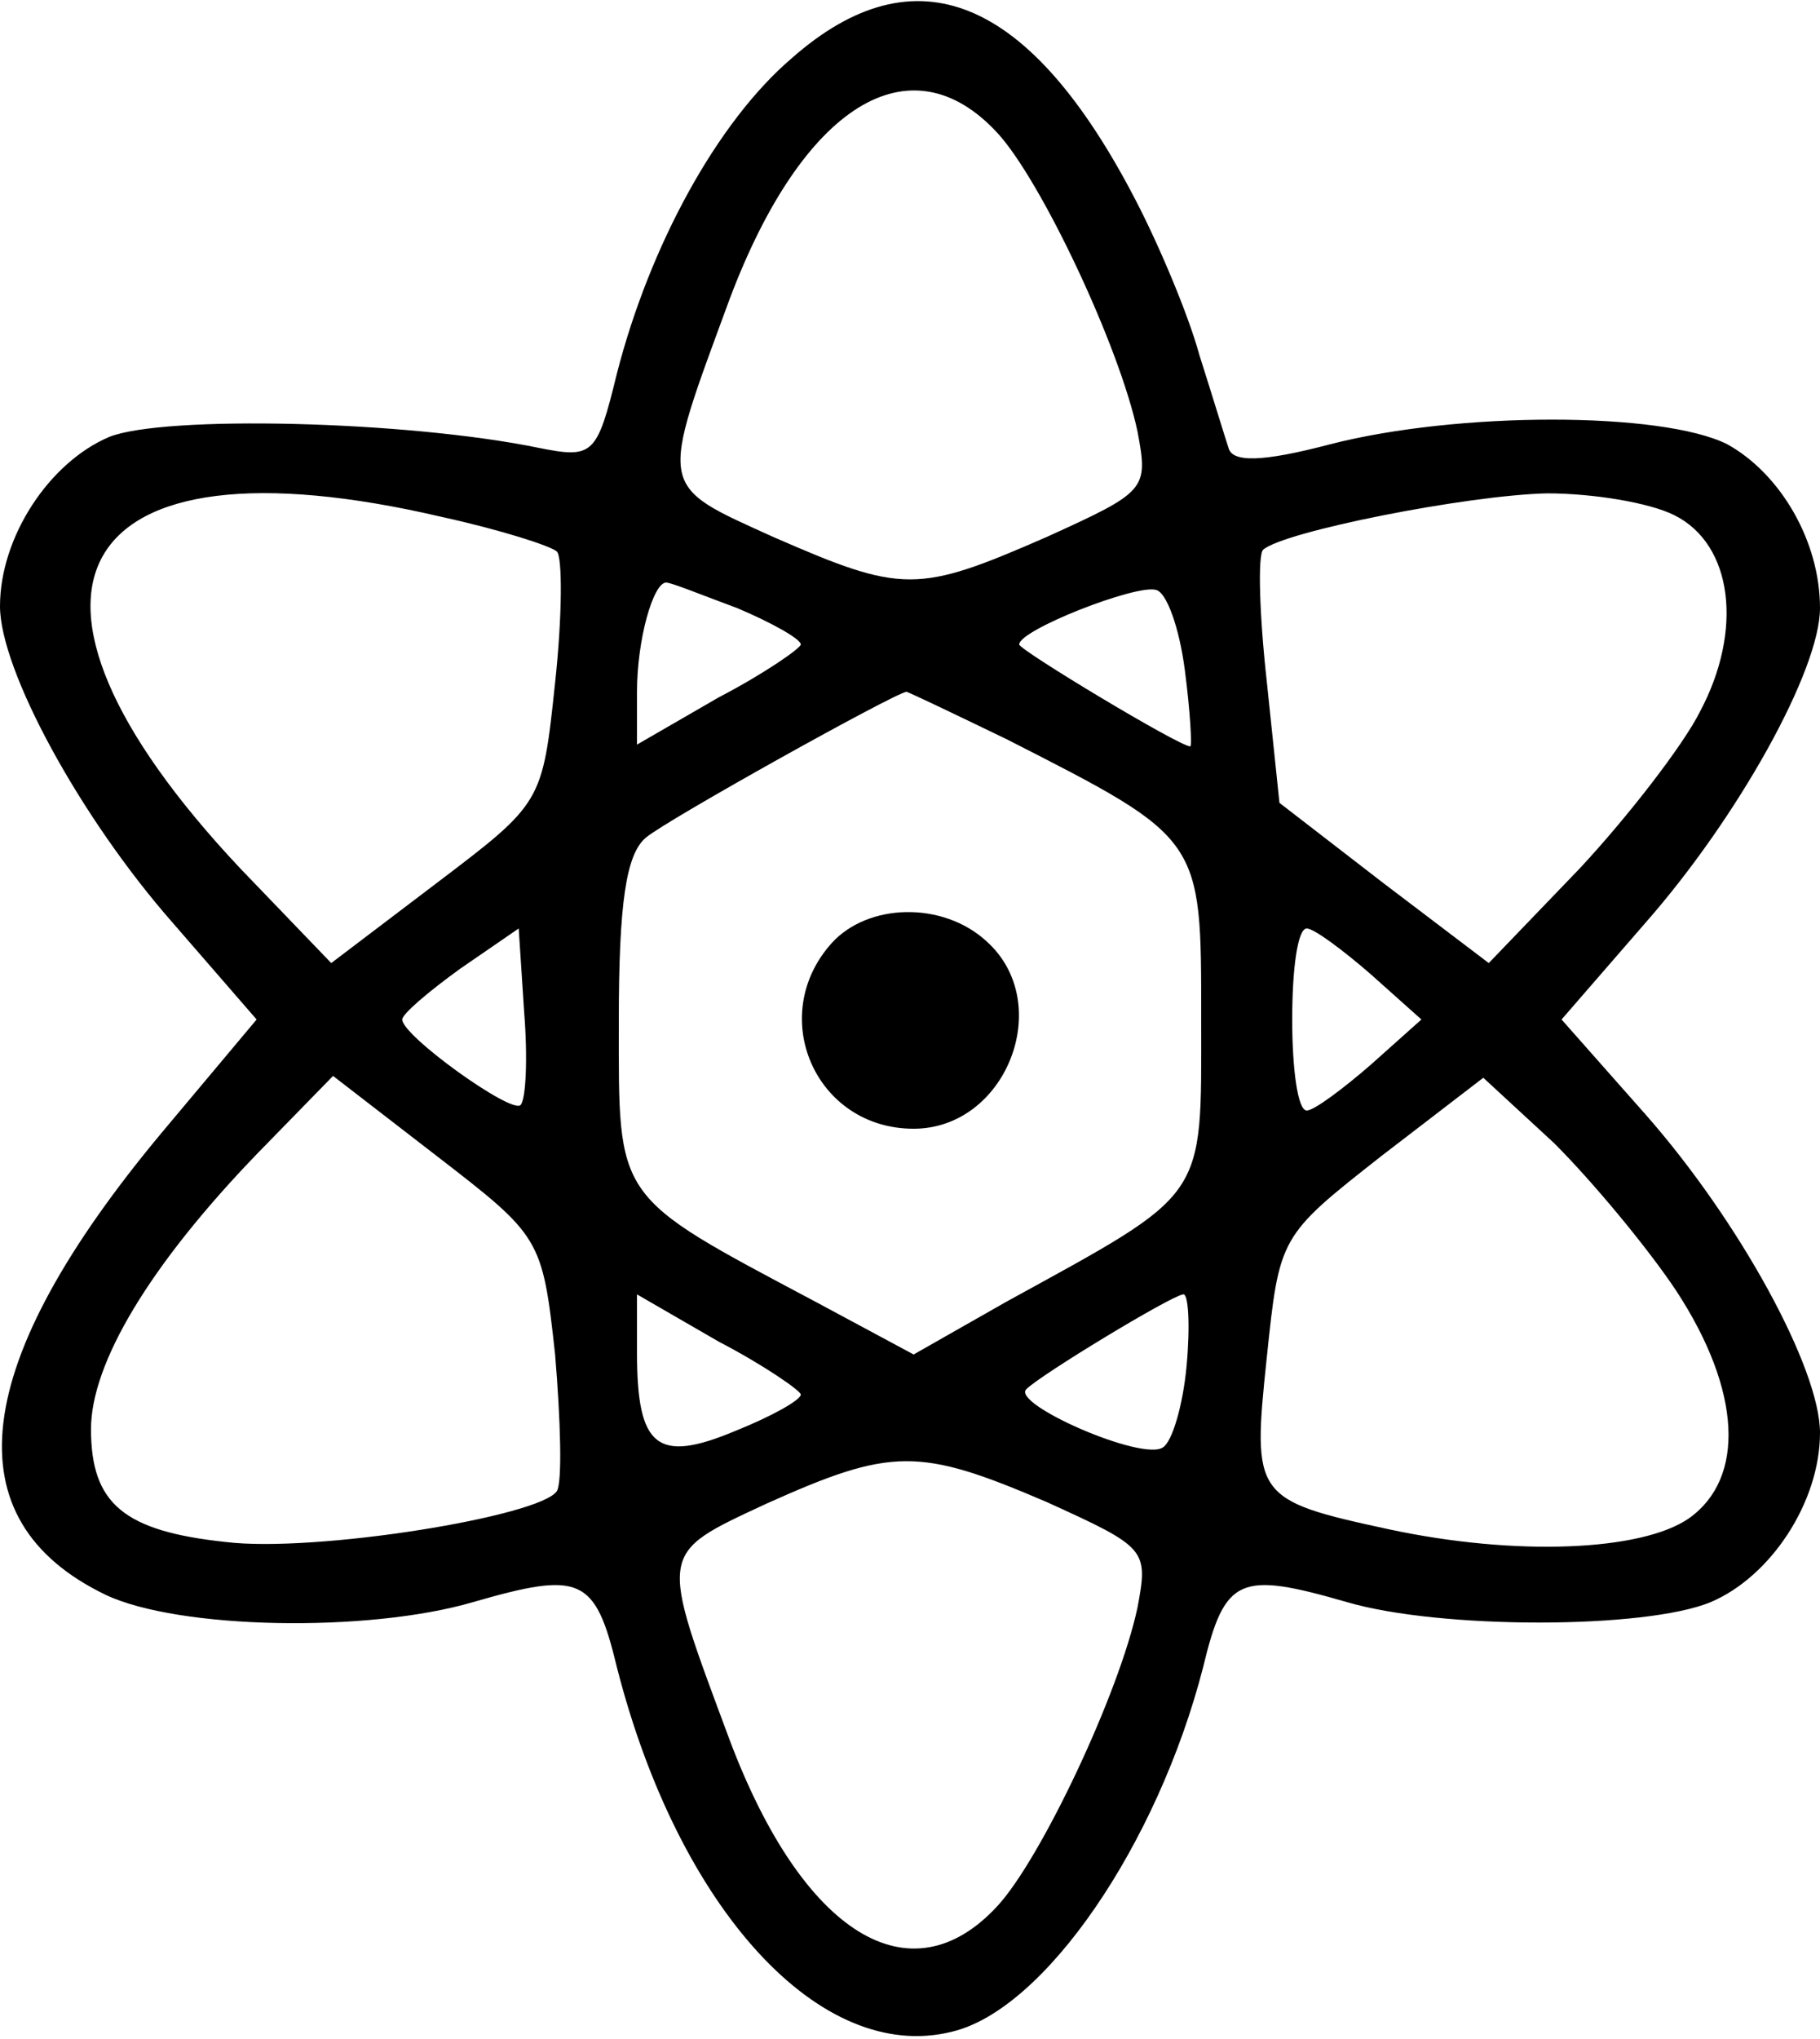 <?xml version="1.0" standalone="no"?>
<!DOCTYPE svg PUBLIC "-//W3C//DTD SVG 20010904//EN"
 "http://www.w3.org/TR/2001/REC-SVG-20010904/DTD/svg10.dtd">
<svg version="1.0" xmlns="http://www.w3.org/2000/svg"
 width="100pt" height="112pt" viewBox="0 0 100 112"
 preserveAspectRatio="xMidYMid meet">

<g transform="translate(0,112) scale(0.1,-0.1)"
fill="#000000" stroke="none">
<path d="M435 1088 c-41 -35 -78 -103 -96 -173 -11 -45 -13 -47 -43 -41 -73
15 -206 18 -236 6 -33 -14 -60 -55 -60 -93 0 -35 44 -116 95 -174 l46 -53 -52
-62 c-106 -127 -116 -213 -31 -254 40 -19 144 -21 202 -4 59 17 67 14 79 -36
34 -133 112 -218 184 -200 51 12 113 103 138 200 12 50 20 53 79 36 51 -15
164 -15 200 0 33 14 60 55 60 93 0 35 -44 116 -96 175 l-46 52 46 53 c51 58
96 139 96 173 0 37 -22 74 -51 90 -36 18 -148 18 -218 0 -38 -10 -54 -10 -56
-2 -2 6 -9 29 -16 51 -6 22 -22 60 -35 85 -58 112 -121 138 -189 78z m113 -41
c24 -26 67 -117 77 -164 6 -32 5 -33 -50 -58 -71 -31 -79 -31 -150 0 -64 29
-63 25 -24 131 40 106 99 143 147 91z m-305 -211 c32 -7 60 -16 63 -19 3 -3 3
-35 -1 -72 -7 -66 -7 -66 -65 -110 l-58 -44 -50 52 c-144 153 -94 241 111 193z
m677 1 c32 -16 38 -63 14 -108 -9 -18 -39 -57 -66 -86 l-50 -52 -58 44 -57 44
-7 67 c-4 36 -5 69 -2 72 11 10 112 30 156 31 25 0 56 -5 70 -12z m-515 -51
c19 -8 35 -17 35 -20 0 -2 -20 -16 -45 -29 l-45 -26 0 29 c0 29 9 60 16 60 3
0 20 -7 39 -14z m246 -34 c3 -23 4 -42 3 -42 -6 0 -94 53 -94 56 0 8 64 33 75
30 6 -1 13 -21 16 -44z m-98 -38 c108 -55 107 -54 107 -154 0 -100 4 -94 -107
-155 l-51 -29 -54 29 c-111 59 -108 55 -108 154 0 65 4 92 15 101 12 10 136
79 143 80 1 0 26 -12 55 -26z m-267 -201 c-5 -5 -65 38 -65 47 0 3 14 15 32
28 l32 22 3 -46 c2 -25 1 -48 -2 -51z m467 72 l28 -25 -28 -25 c-15 -13 -31
-25 -35 -25 -5 0 -8 23 -8 50 0 28 3 50 8 50 4 0 20 -12 35 -25z m-448 -209
c3 -36 4 -70 1 -75 -9 -14 -133 -34 -182 -28 -56 6 -74 21 -74 62 0 36 32 90
92 152 l41 42 57 -44 c57 -44 58 -45 65 -109z m616 35 c36 -55 38 -103 7 -125
-26 -18 -95 -21 -165 -6 -74 16 -75 18 -67 94 7 67 7 67 63 111 l56 43 39 -36
c21 -21 51 -57 67 -81z m-481 -57 c0 -3 -16 -12 -36 -20 -43 -18 -54 -9 -54
43 l0 32 45 -26 c25 -13 45 -27 45 -29z m212 16 c-2 -22 -8 -42 -13 -45 -11
-8 -84 24 -75 32 8 8 79 51 86 52 3 1 4 -17 2 -39z m-77 -75 c55 -25 56 -26
50 -58 -10 -47 -53 -138 -77 -164 -48 -52 -107 -15 -147 91 -39 105 -40 102
20 130 69 31 84 31 154 1z"/>
<path d="M457 602 c-36 -40 -9 -102 45 -102 51 0 78 69 40 103 -24 22 -65 21
-85 -1z"/>
</g>
</svg>
